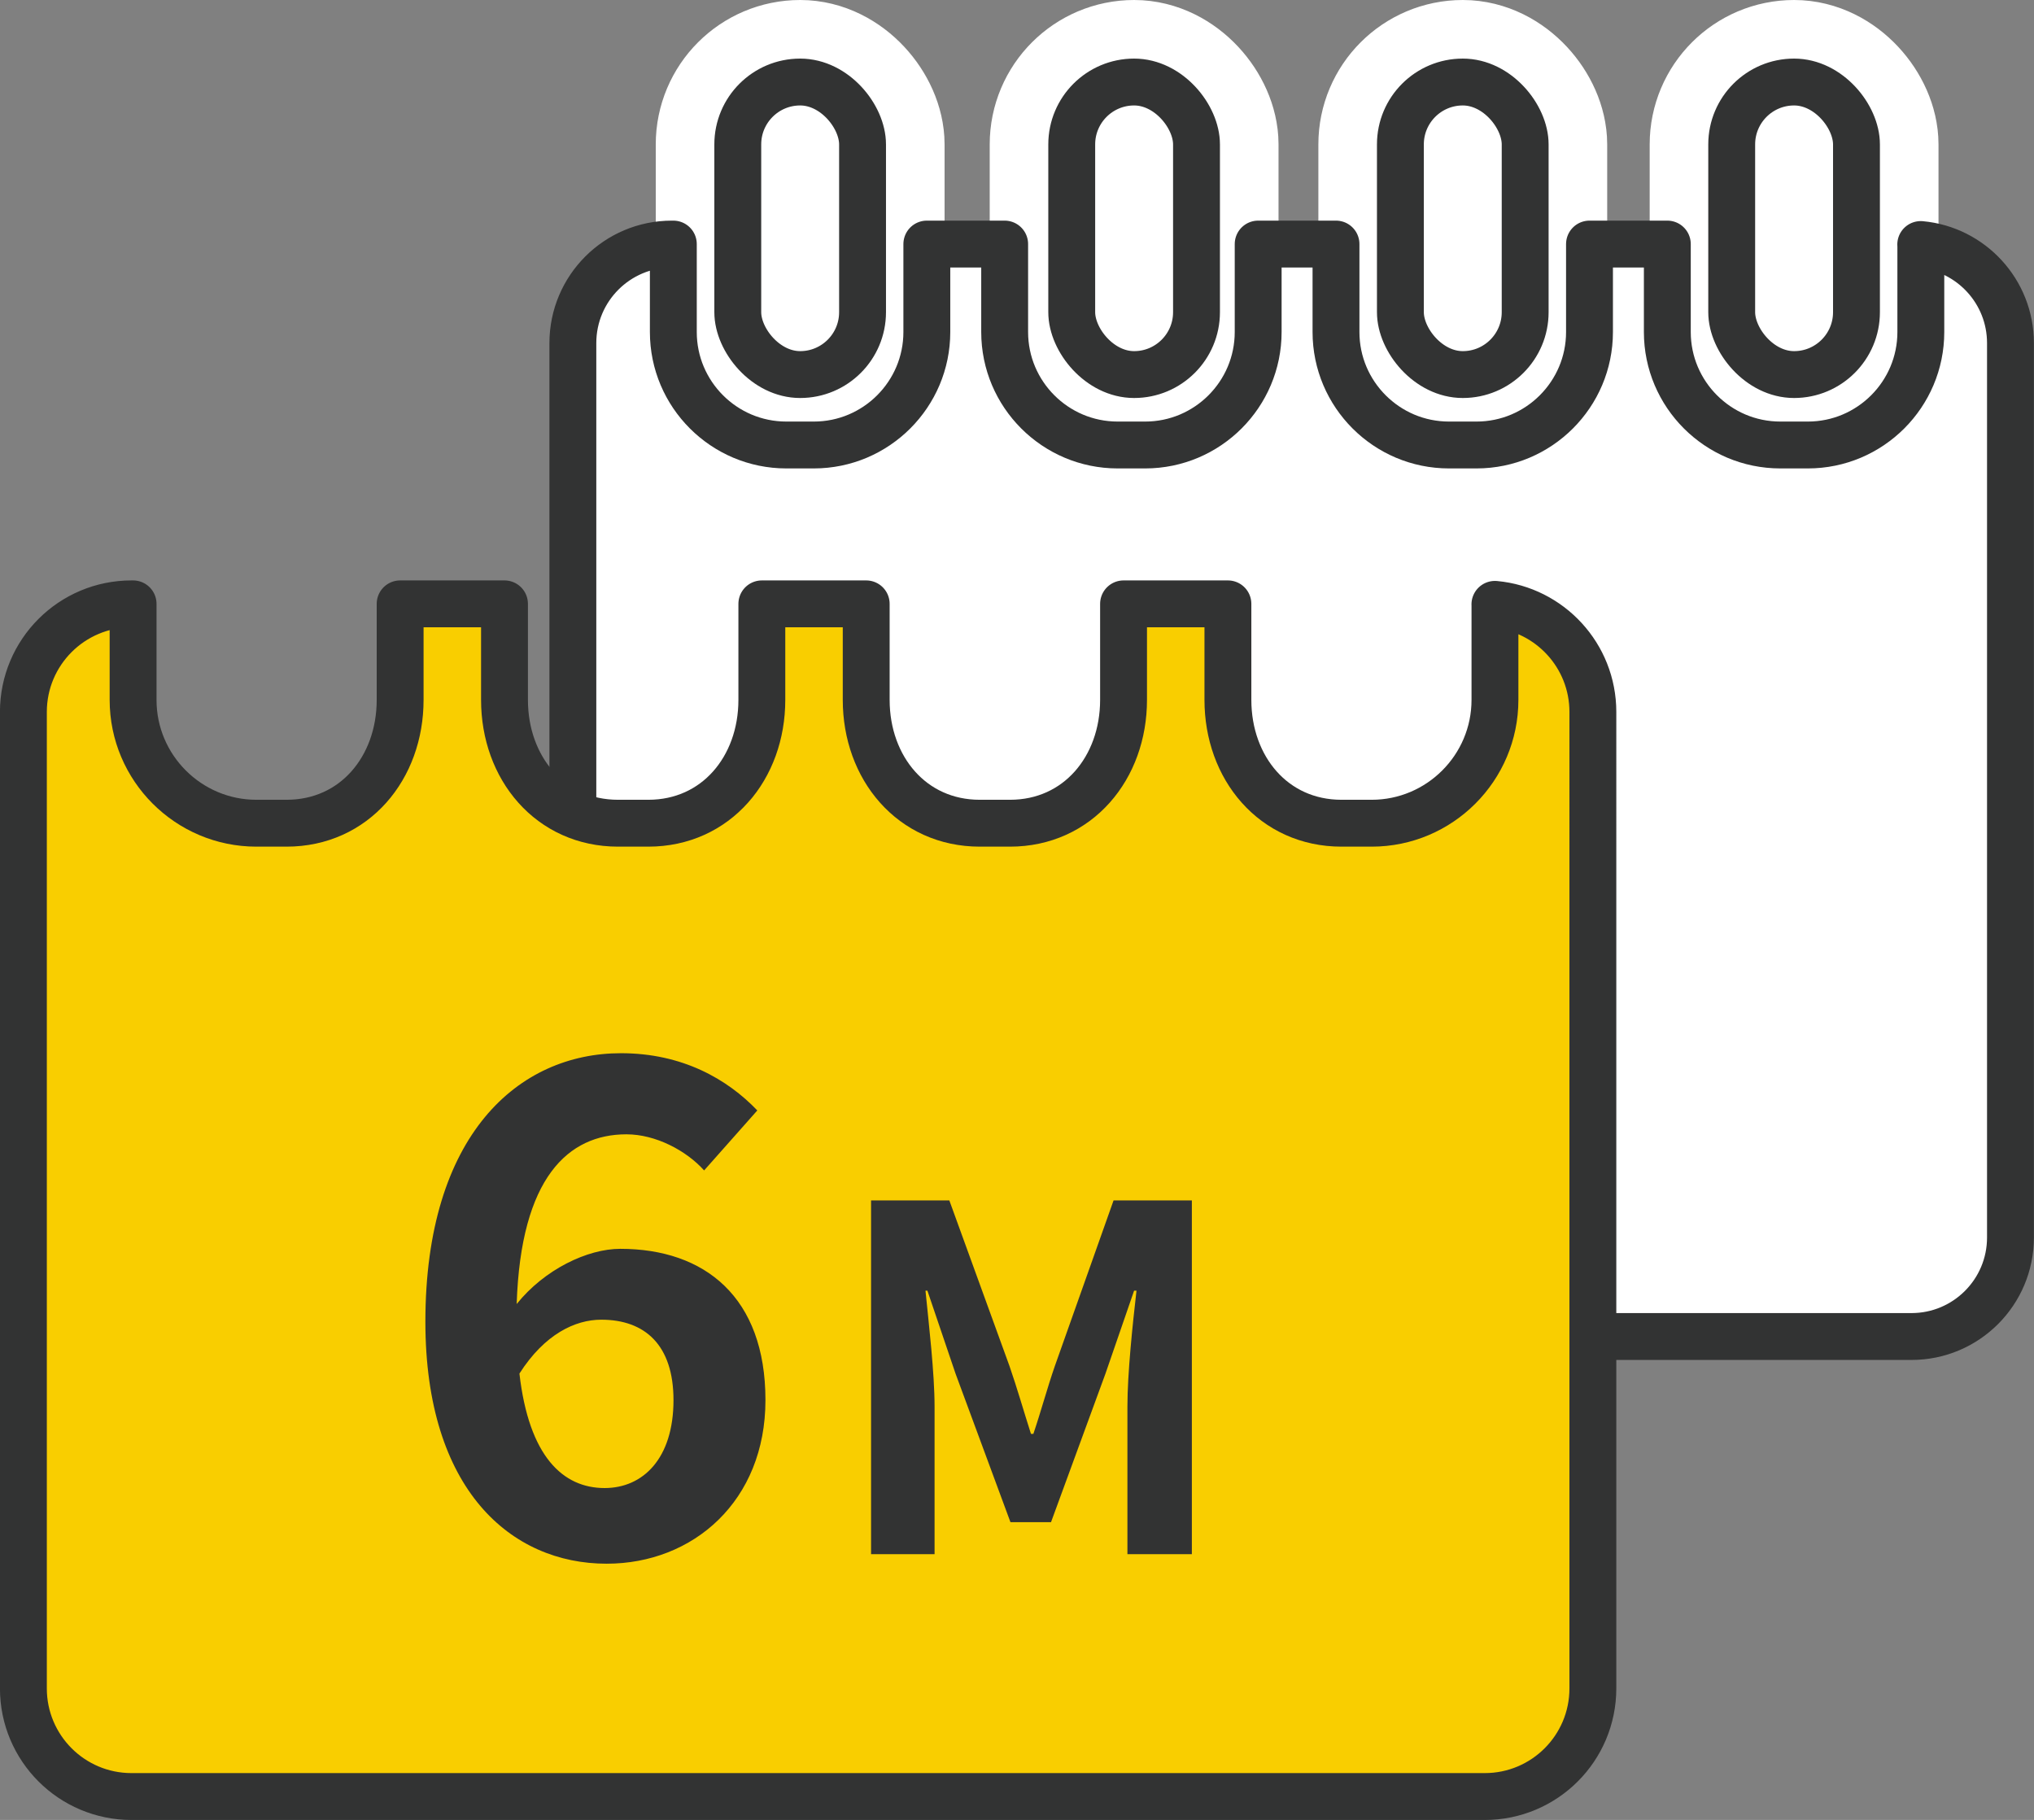 <?xml version="1.0" encoding="UTF-8"?>
<svg id="b" data-name="レイヤー 2" xmlns="http://www.w3.org/2000/svg" viewBox="0 0 86.791 77.658">
  <rect x="0" y="0" width="86.791" height="77.658" fill="#808080" stroke="none"/>
  <defs>
    <style>
      .e, .f, .g {
        stroke: #323333;
        stroke-width: 2px;
      }

      .e, .f, .g, .h {
        stroke-linecap: round;
        stroke-linejoin: round;
      }

      .e, .i {
        fill: #fff;
      }

      .j {
        isolation: isolate;
      }

      .k {
        fill: #323333;
      }

      .k, .i {
        stroke-width: 0px;
      }

      .f, .h {
        fill: none;
      }

      .g {
        fill: #f9ce00;
      }

      .h {
        stroke: #fff;
        stroke-width: 7px;
      }
    </style>
  </defs>
  <g id="c" data-name="レイヤー 1">
    <g>
      <g>
        <g>
          <g>
            <rect class="i" x="31.481" y="3.5" width="5.324" height="12.483" rx="2.662" ry="2.662"/>
            <rect class="h" x="31.481" y="3.5" width="5.324" height="12.483" rx="2.662" ry="2.662"/>
            <rect class="f" x="31.481" y="3.5" width="5.324" height="12.483" rx="2.662" ry="2.662"/>
          </g>
          <g>
            <rect class="i" x="45.731" y="3.5" width="5.324" height="12.483" rx="2.662" ry="2.662"/>
            <rect class="h" x="45.731" y="3.5" width="5.324" height="12.483" rx="2.662" ry="2.662"/>
            <rect class="f" x="45.731" y="3.5" width="5.324" height="12.483" rx="2.662" ry="2.662"/>
          </g>
          <g>
            <rect class="i" x="59.755" y="3.5" width="5.324" height="12.483" rx="2.662" ry="2.662"/>
            <rect class="h" x="59.755" y="3.5" width="5.324" height="12.483" rx="2.662" ry="2.662"/>
            <rect class="f" x="59.755" y="3.5" width="5.324" height="12.483" rx="2.662" ry="2.662"/>
          </g>
          <g>
            <rect class="i" x="73.892" y="3.5" width="5.324" height="12.483" rx="2.662" ry="2.662"/>
            <rect class="h" x="73.892" y="3.5" width="5.324" height="12.483" rx="2.662" ry="2.662"/>
            <rect class="f" x="73.892" y="3.5" width="5.324" height="12.483" rx="2.662" ry="2.662"/>
          </g>
        </g>
        <path class="e" d="M81.962,10.434v3.734c0,2.658-2.162,4.82-4.82,4.82h-1.177c-2.658,0-4.82-2.162-4.82-4.82v-3.754h-3.321v3.754c0,2.658-2.162,4.82-4.82,4.82h-1.177c-2.658,0-4.82-2.162-4.82-4.82v-3.754h-3.321v3.754c0,2.658-2.162,4.82-4.82,4.82h-1.177c-2.658,0-4.82-2.162-4.82-4.82v-3.754h-3.321v3.754c0,2.658-2.162,4.82-4.82,4.82h-1.177c-2.658,0-4.82-2.162-4.82-4.82v-3.754h-.062c-2.334,0-4.225,1.892-4.225,4.225v38.166c0,2.334,1.892,4.225,4.225,4.225h52.893c2.334,0,4.225-1.892,4.225-4.225V14.639c0-2.2-1.682-4.006-3.829-4.205Z"/>
      </g>
      <path class="g" d="M63.79,25.788v4.077c0,2.902-2.361,5.262-5.262,5.262h-1.285c-2.901,0-4.848-2.36-4.848-5.262v-4.098h-4.453v4.098c0,2.902-1.947,5.262-4.848,5.262h-1.285c-2.901,0-4.848-2.36-4.848-5.262v-4.098h-4.453v4.098c0,2.902-1.946,5.262-4.848,5.262h-1.285c-2.901,0-4.848-2.36-4.848-5.262v-4.098h-4.453v4.098c0,2.902-1.947,5.262-4.848,5.262h-1.285c-2.901,0-5.262-2.36-5.262-5.262v-4.098h-.068c-2.548,0-4.613,2.065-4.613,4.613v41.666c0,2.548,2.065,4.613,4.613,4.613h57.744c2.548,0,4.613-2.065,4.613-4.613V30.379c0-2.402-1.836-4.373-4.18-4.591Z"/>
      <g id="d" data-name="わからない" class="j">
        <g class="j">
          <path class="k" d="M18.151,56.4c0-7.998,3.984-11.459,8.347-11.459,2.617,0,4.537,1.104,5.816,2.442l-2.269,2.56c-.756-.844-2.064-1.541-3.315-1.541-2.472,0-4.508,1.832-4.683,7.241,1.192-1.483,3.024-2.355,4.421-2.355,3.606,0,6.194,2.064,6.194,6.456,0,4.305-3.082,6.98-6.776,6.98-4.071,0-7.735-3.141-7.735-10.324ZM22.164,58.61c.407,3.548,1.861,4.886,3.636,4.886,1.629,0,2.938-1.25,2.938-3.752,0-2.355-1.222-3.432-3.083-3.432-1.105,0-2.414.611-3.49,2.298Z"/>
          <path class="k" d="M37.167,51.222h3.341l2.567,7.068c.325.938.61,1.936.916,2.893h.103c.325-.957.591-1.955.916-2.893l2.506-7.068h3.341v15.095h-2.75v-6.295c0-1.426.224-3.523.387-4.949h-.102l-1.223,3.544-2.322,6.335h-1.731l-2.342-6.335-1.202-3.544h-.082c.143,1.426.388,3.523.388,4.949v6.295h-2.71v-15.095Z"/>
        </g>
      </g>
    </g>
  </g>
</svg>